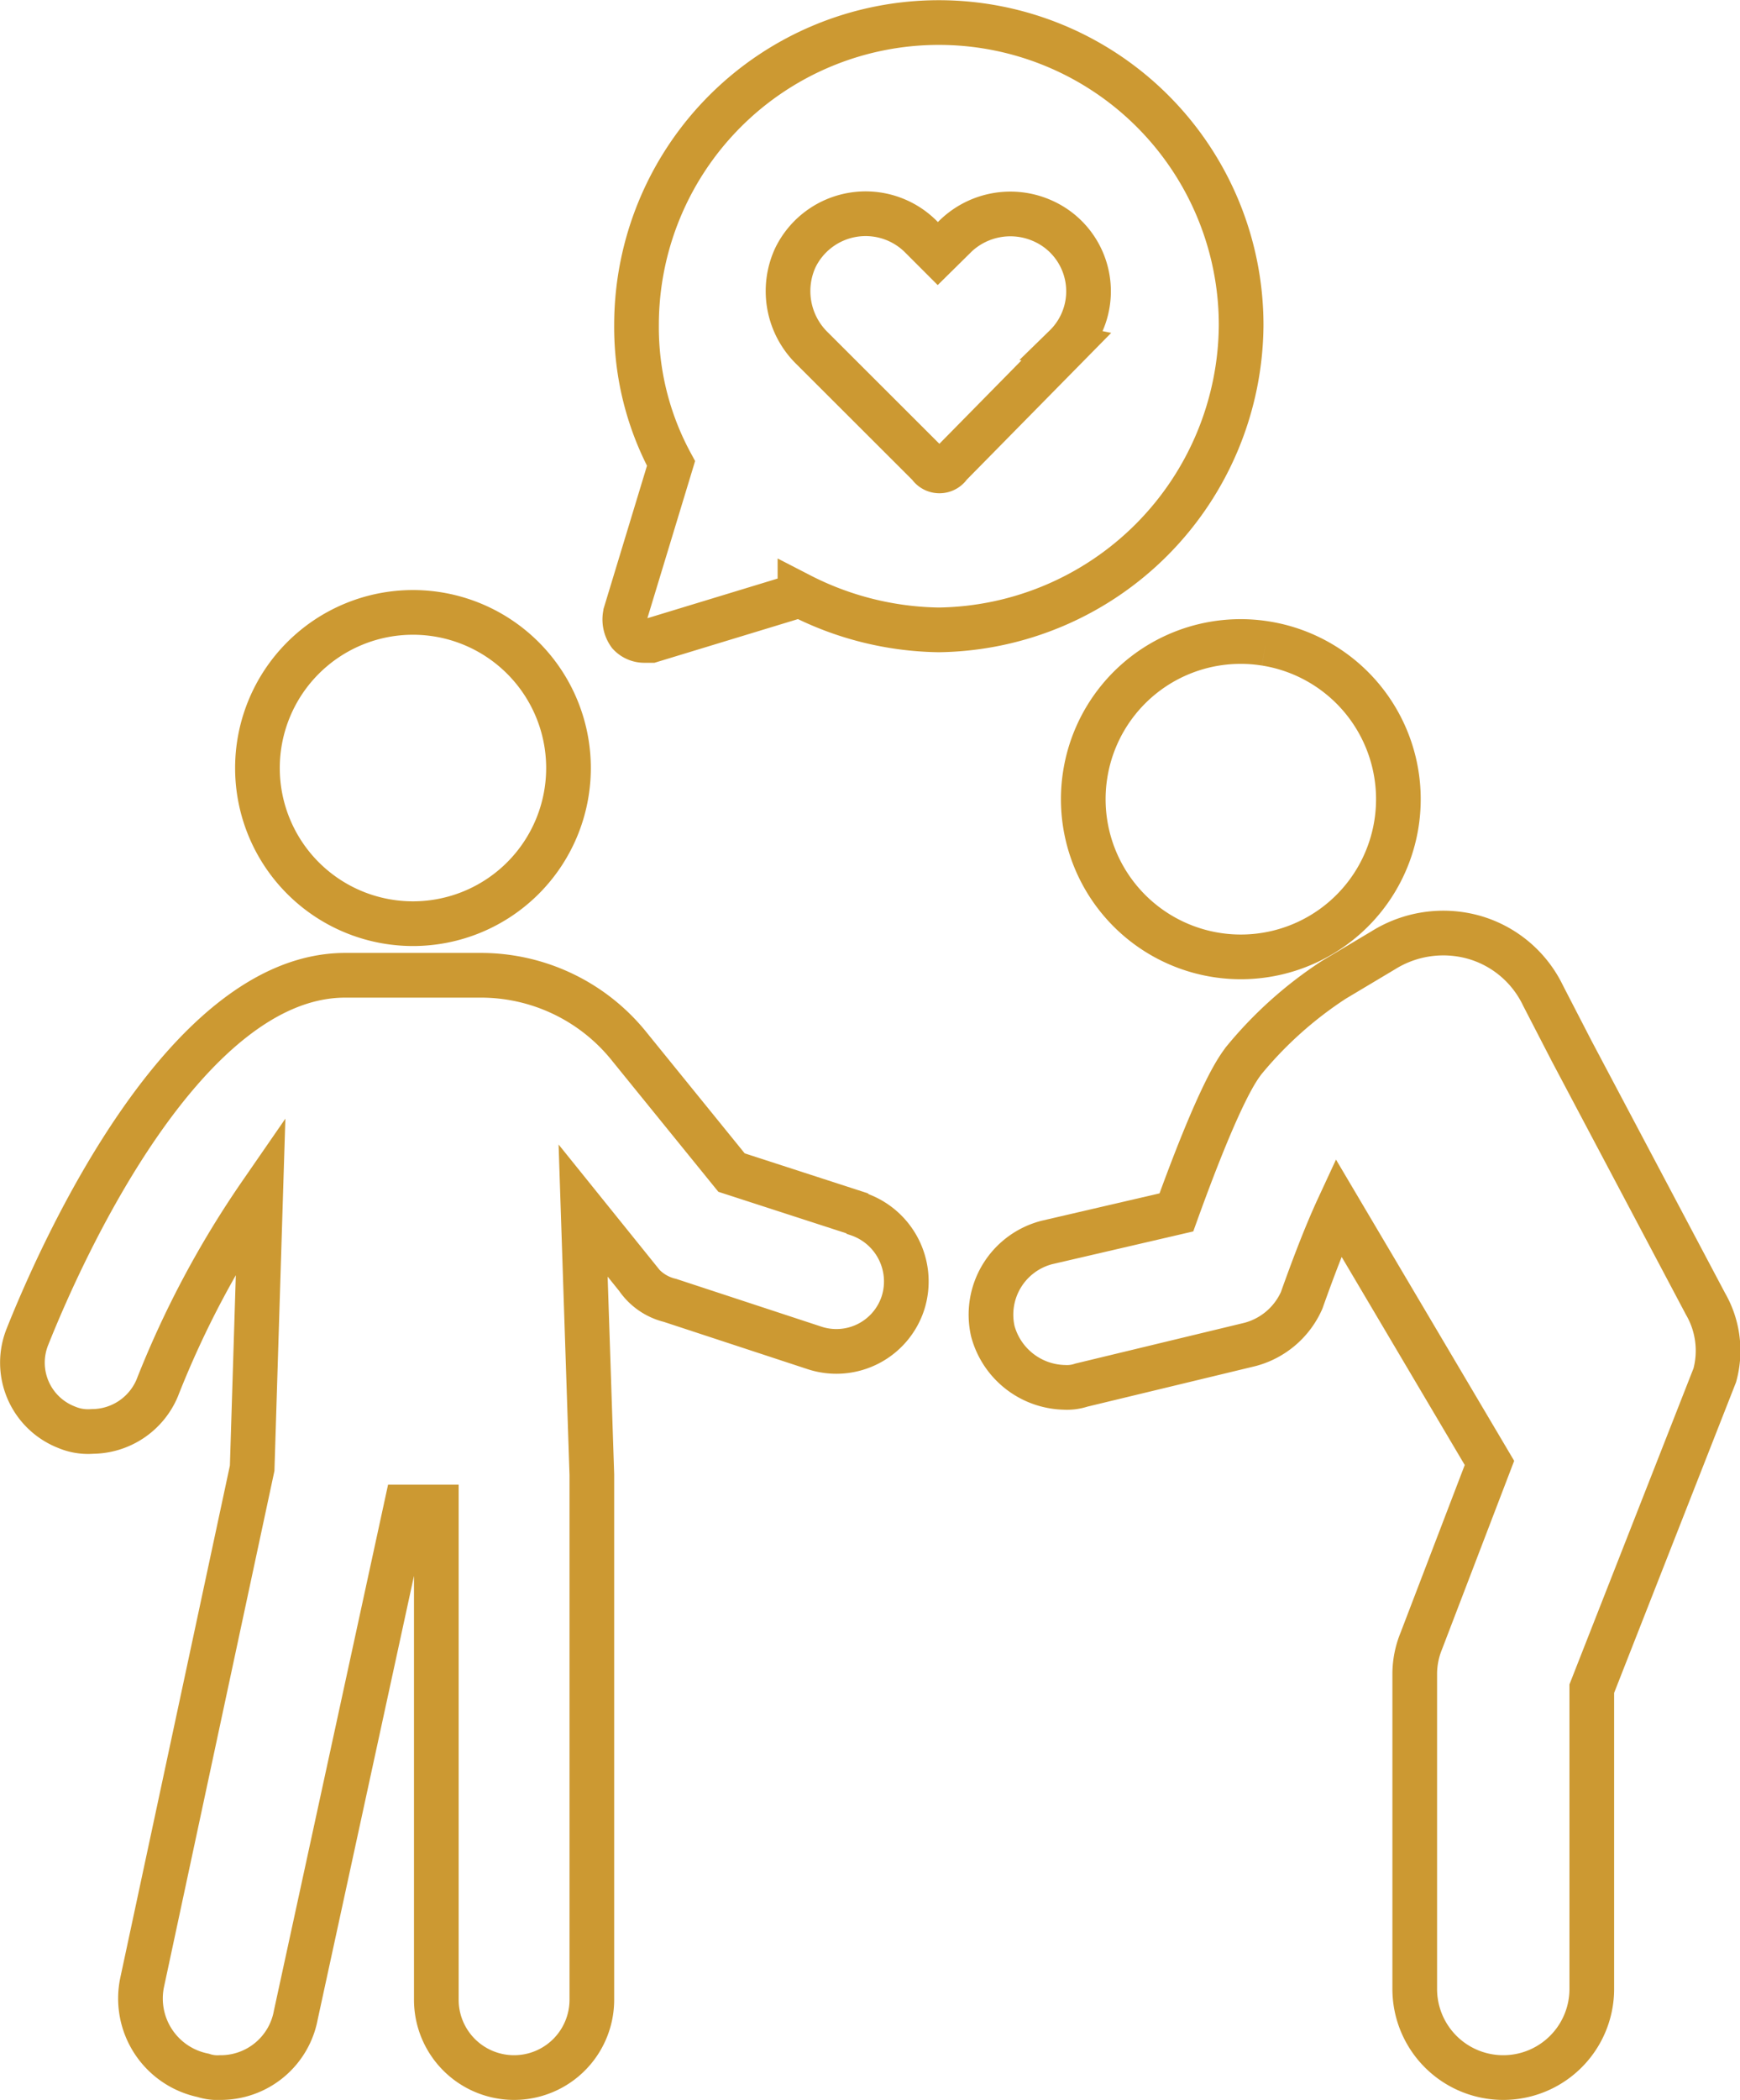 <svg xmlns="http://www.w3.org/2000/svg" viewBox="0 0 85.7 103.35"><defs><style>.cls-1{fill:none;stroke:#cc9932;stroke-miterlimit:10;stroke-width:2.2px;}</style></defs><g id="Layer_2" data-name="Layer 2"><g id="Layer_31" data-name="Layer 31"><path class="cls-1" d="M84,64.17,77.41,51.73,76,49a5.42,5.42,0,0,0-3.4-2.87,5.58,5.58,0,0,0-4.47.64L65.7,48.22a19.51,19.51,0,0,0-4.46,4c-.22.32-1.07,1.28-3.3,7.45l-6.38,1.48a3.67,3.67,0,0,0-2.66,4.37,3.74,3.74,0,0,0,3.51,2.76,2.26,2.26,0,0,0,.85-.11l8.3-2A3.86,3.86,0,0,0,64.11,64c.53-1.49,1.17-3.19,1.81-4.57L73.36,72,70,80.77a4.3,4.3,0,0,0-.32,1.59V97.89a4.36,4.36,0,0,0,8.72,0V83.11l6.06-15.43A4.6,4.6,0,0,0,84,64.17Z"/><path class="cls-1" d="M62.33,31.67a7.76,7.76,0,1,1-8.88,6.45,7.75,7.75,0,0,1,8.88-6.45"/><path class="cls-1" d="M28,37.8a7.66,7.66,0,1,1-7.66-7.66A7.66,7.66,0,0,1,28,37.8"/><path class="cls-1" d="M42.2,59.71l-6.17-2-5-6.16A9.37,9.37,0,0,0,23.69,48H17C9.12,48,3.06,61.51,1.36,65.77a3.41,3.41,0,0,0,1.91,4.47,2.72,2.72,0,0,0,1.28.21,3.49,3.49,0,0,0,3.19-2.13,47.23,47.23,0,0,1,5.1-9.57l-.42,13.51L7,97.57a3.86,3.86,0,0,0,3,4.57,2.26,2.26,0,0,0,.85.11,3.76,3.76,0,0,0,3.72-3.08l5.43-25h1.49V98.42a3.83,3.83,0,0,0,7.66,0V72.58l-.43-13,2.66,3.3A2.72,2.72,0,0,0,33,64l7.12,2.34a3.45,3.45,0,0,0,4.36-2.23,3.5,3.5,0,0,0-2.23-4.36Z"/><path class="cls-1" d="M61.13,16a14.89,14.89,0,0,0-29.78,0,14.07,14.07,0,0,0,1.7,6.81l-2.23,7.34A1.23,1.23,0,0,0,31,31.2a1,1,0,0,0,.75.32h.32l7.33-2.23A15.42,15.42,0,0,0,46.24,31,15.1,15.1,0,0,0,61.13,16Zm-8.61,1.06L46.77,22.9a.59.59,0,0,1-1,0l-5.75-5.74a3.93,3.93,0,0,1-.85-4.47,3.85,3.85,0,0,1,6.17-1.06l.85.85.75-.74a3.9,3.9,0,0,1,4.46-.85,3.79,3.79,0,0,1,1.07,6.16Z"/></g></g></svg>